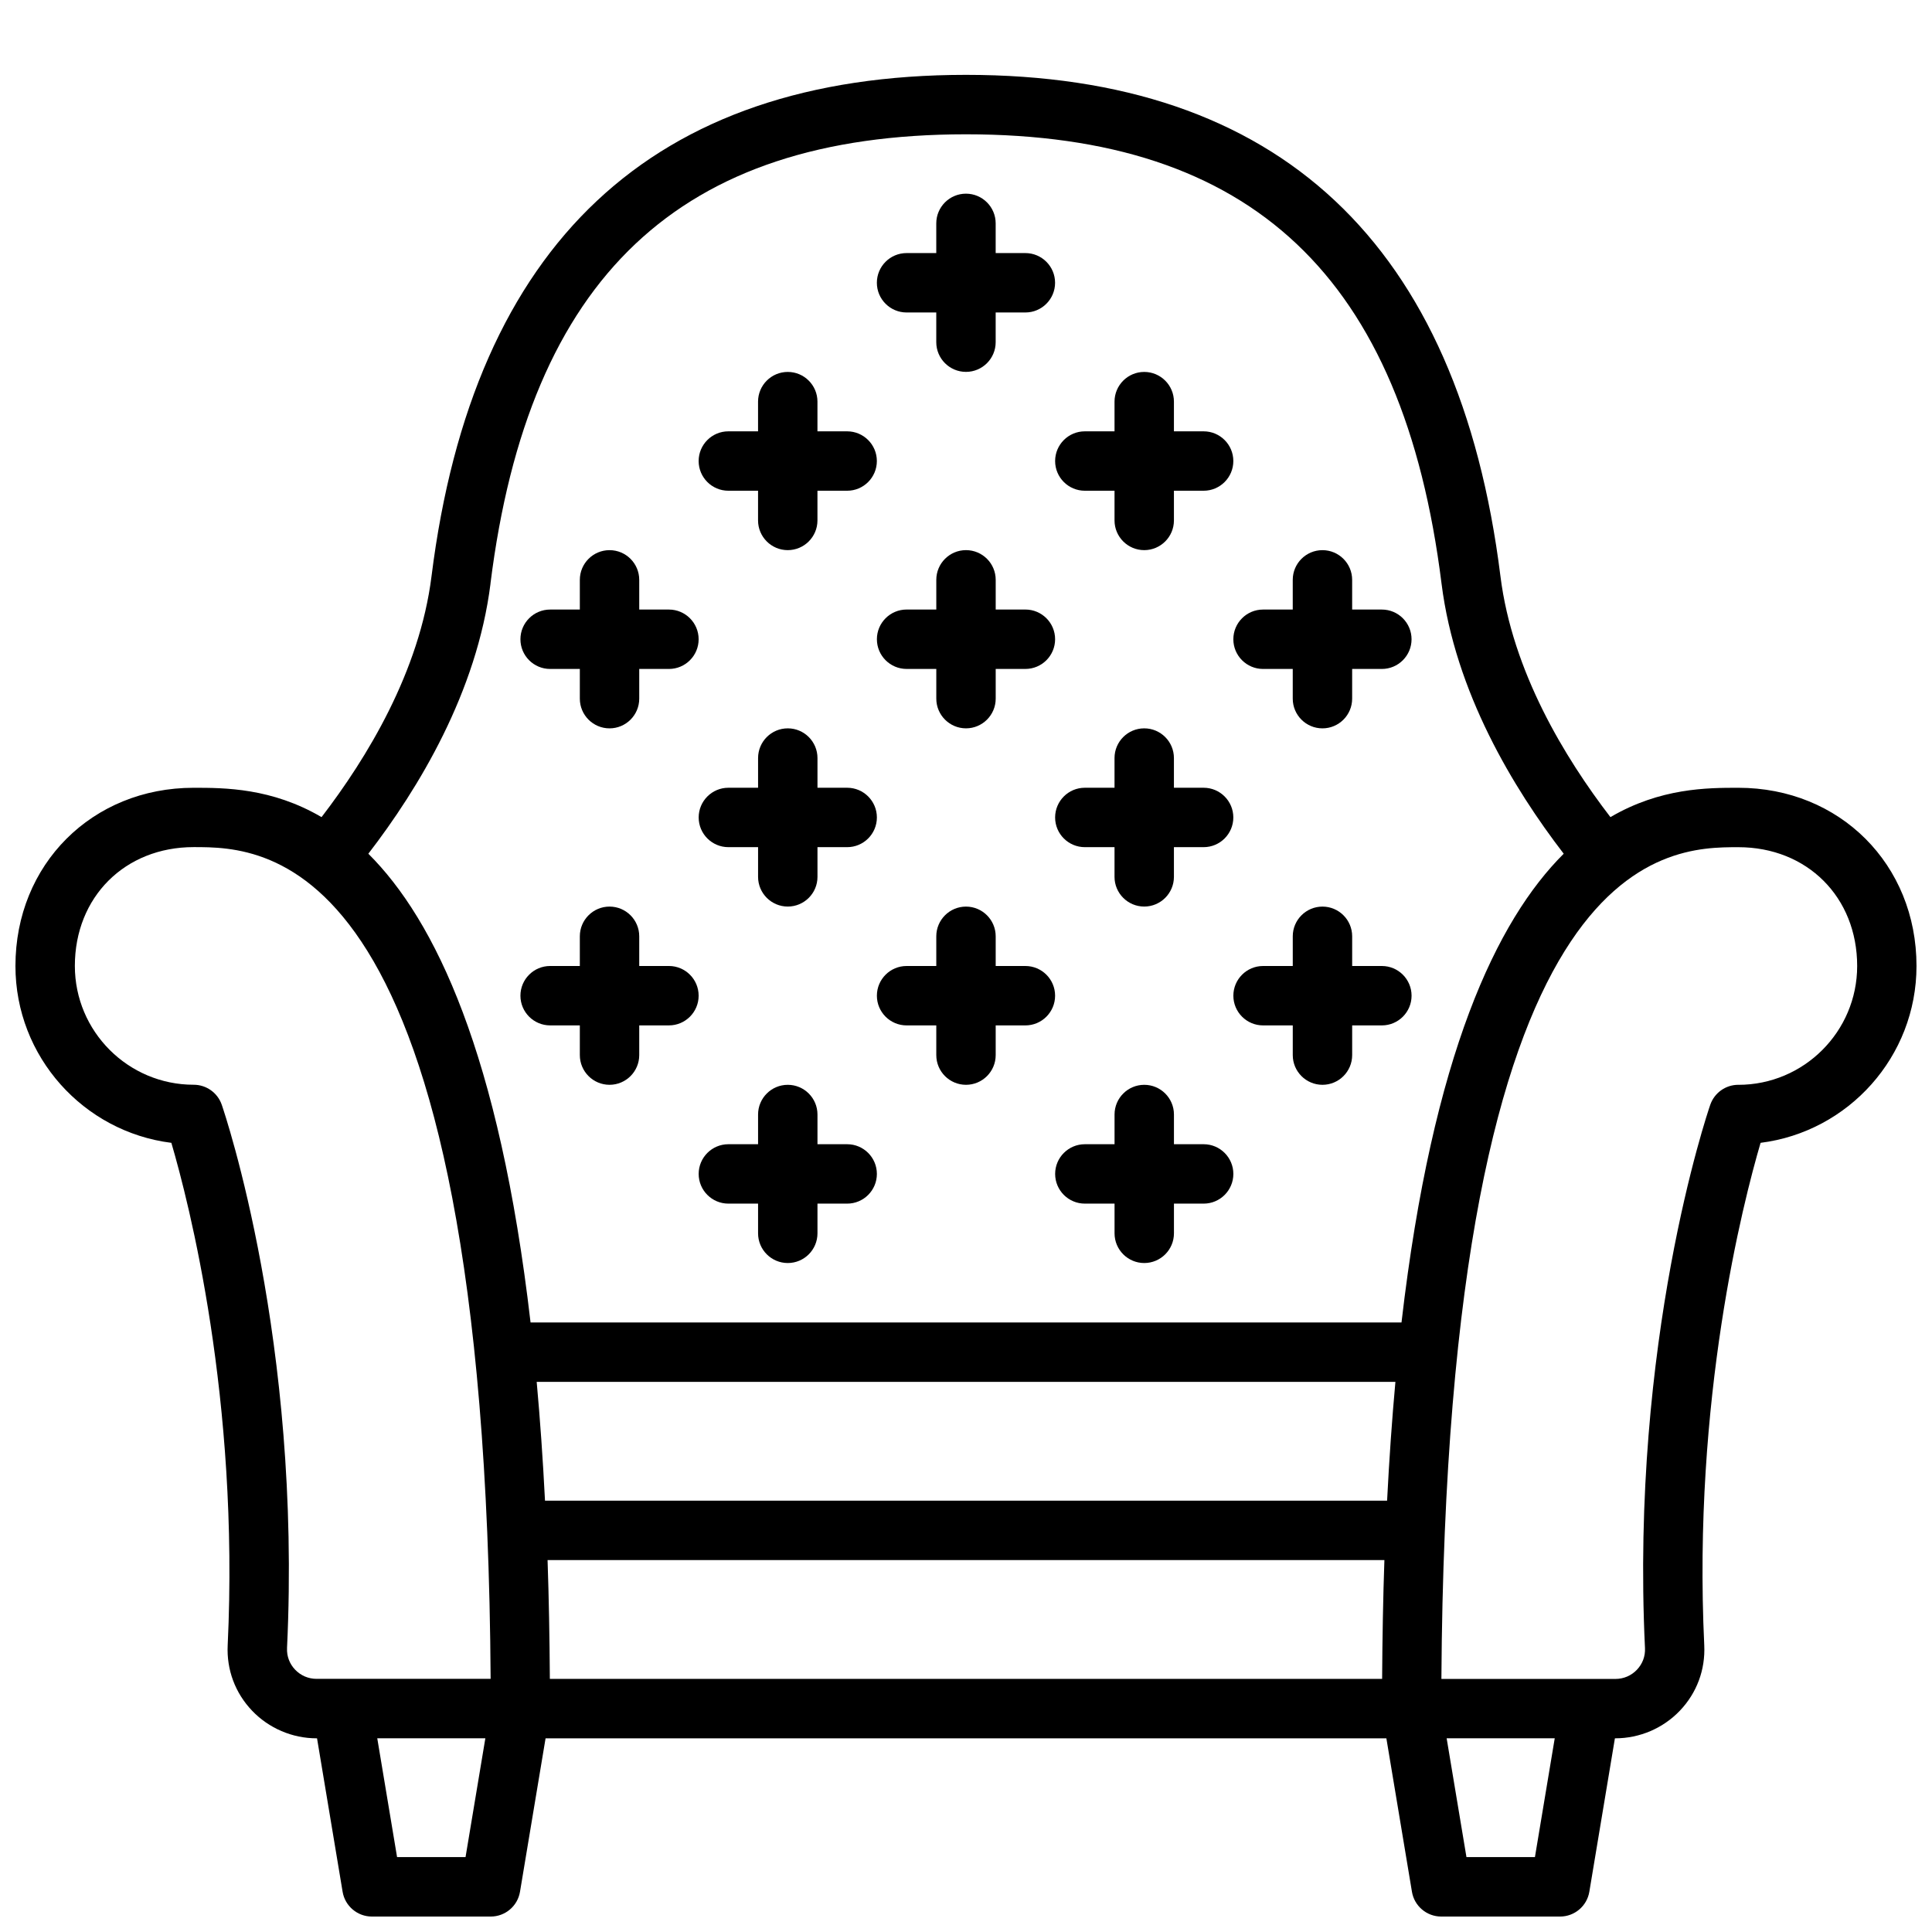 <?xml version="1.0" encoding="UTF-8"?>
<!-- Uploaded to: SVG Repo, www.svgrepo.com, Generator: SVG Repo Mixer Tools -->
<svg width="800px" height="800px" version="1.1" viewBox="144 144 512 512" xmlns="http://www.w3.org/2000/svg">
 <defs>
  <clipPath id="a">
   <path d="m148.09 163h503.81v488.9h-503.81z"/>
  </clipPath>
 </defs>
 <path d="m384.25 226.81h7.871v7.871c0 4.344 3.527 7.871 7.871 7.871s7.871-3.527 7.871-7.871v-7.871h7.871c4.344 0 7.871-3.527 7.871-7.871s-3.527-7.871-7.871-7.871h-7.871v-7.871c0-4.344-3.527-7.871-7.871-7.871s-7.871 3.527-7.871 7.871v7.871h-7.871c-4.344 0-7.871 3.527-7.871 7.871s3.527 7.871 7.871 7.871z"/>
 <path d="m400 289.79c-4.344 0-7.871 3.527-7.871 7.871v7.871h-7.871c-4.344 0-7.871 3.527-7.871 7.871s3.527 7.871 7.871 7.871h7.871v7.871c0 4.344 3.527 7.871 7.871 7.871s7.871-3.527 7.871-7.871v-7.871h7.871c4.344 0 7.871-3.527 7.871-7.871s-3.527-7.871-7.871-7.871h-7.871v-7.871c0-4.344-3.527-7.871-7.871-7.871z"/>
 <path d="m415.74 400h-7.871v-7.871c0-4.344-3.527-7.871-7.871-7.871s-7.871 3.527-7.871 7.871v7.871h-7.871c-4.344 0-7.871 3.527-7.871 7.871s3.527 7.871 7.871 7.871h7.871v7.871c0 4.344 3.527 7.871 7.871 7.871s7.871-3.527 7.871-7.871v-7.871h7.871c4.344 0 7.871-3.527 7.871-7.871s-3.527-7.871-7.871-7.871z"/>
 <path d="m289.79 415.74h7.871v7.871c0 4.344 3.527 7.871 7.871 7.871s7.871-3.527 7.871-7.871v-7.871h7.871c4.344 0 7.871-3.527 7.871-7.871s-3.527-7.871-7.871-7.871h-7.871v-7.871c0-4.344-3.527-7.871-7.871-7.871s-7.871 3.527-7.871 7.871v7.871h-7.871c-4.344 0-7.871 3.527-7.871 7.871s3.527 7.871 7.871 7.871z"/>
 <path d="m510.21 400h-7.871v-7.871c0-4.344-3.527-7.871-7.871-7.871s-7.871 3.527-7.871 7.871v7.871h-7.871c-4.344 0-7.871 3.527-7.871 7.871s3.527 7.871 7.871 7.871h7.871v7.871c0 4.344 3.527 7.871 7.871 7.871s7.871-3.527 7.871-7.871v-7.871h7.871c4.344 0 7.871-3.527 7.871-7.871s-3.527-7.871-7.871-7.871z"/>
 <path d="m289.79 321.28h7.871v7.871c0 4.344 3.527 7.871 7.871 7.871s7.871-3.527 7.871-7.871v-7.871h7.871c4.344 0 7.871-3.527 7.871-7.871s-3.527-7.871-7.871-7.871h-7.871v-7.871c0-4.344-3.527-7.871-7.871-7.871s-7.871 3.527-7.871 7.871v7.871h-7.871c-4.344 0-7.871 3.527-7.871 7.871s3.527 7.871 7.871 7.871z"/>
 <path d="m478.72 321.28h7.871v7.871c0 4.344 3.527 7.871 7.871 7.871s7.871-3.527 7.871-7.871v-7.871h7.871c4.344 0 7.871-3.527 7.871-7.871s-3.527-7.871-7.871-7.871h-7.871v-7.871c0-4.344-3.527-7.871-7.871-7.871s-7.871 3.527-7.871 7.871v7.871h-7.871c-4.344 0-7.871 3.527-7.871 7.871s3.527 7.871 7.871 7.871z"/>
 <path d="m337.02 274.05h7.871v7.871c0 4.344 3.527 7.871 7.871 7.871s7.871-3.527 7.871-7.871v-7.871h7.871c4.344 0 7.871-3.527 7.871-7.871s-3.527-7.871-7.871-7.871h-7.871v-7.871c0-4.344-3.527-7.871-7.871-7.871s-7.871 3.527-7.871 7.871v7.871h-7.871c-4.344 0-7.871 3.527-7.871 7.871s3.527 7.871 7.871 7.871z"/>
 <path d="m431.49 274.05h7.871v7.871c0 4.344 3.527 7.871 7.871 7.871s7.871-3.527 7.871-7.871v-7.871h7.871c4.344 0 7.871-3.527 7.871-7.871s-3.527-7.871-7.871-7.871h-7.871v-7.871c0-4.344-3.527-7.871-7.871-7.871s-7.871 3.527-7.871 7.871v7.871h-7.871c-4.344 0-7.871 3.527-7.871 7.871s3.527 7.871 7.871 7.871z"/>
 <path d="m352.77 337.02c-4.344 0-7.871 3.527-7.871 7.871v7.871h-7.871c-4.344 0-7.871 3.527-7.871 7.871s3.527 7.871 7.871 7.871h7.871v7.871c0 4.344 3.527 7.871 7.871 7.871s7.871-3.527 7.871-7.871v-7.871h7.871c4.344 0 7.871-3.527 7.871-7.871s-3.527-7.871-7.871-7.871h-7.871v-7.871c0-4.344-3.527-7.871-7.871-7.871z"/>
 <path d="m368.51 447.23h-7.871v-7.871c0-4.344-3.527-7.871-7.871-7.871s-7.871 3.527-7.871 7.871v7.871h-7.871c-4.344 0-7.871 3.527-7.871 7.871s3.527 7.871 7.871 7.871h7.871v7.871c0 4.344 3.527 7.871 7.871 7.871s7.871-3.527 7.871-7.871v-7.871h7.871c4.344 0 7.871-3.527 7.871-7.871s-3.527-7.871-7.871-7.871z"/>
 <path d="m462.98 447.23h-7.871v-7.871c0-4.344-3.527-7.871-7.871-7.871s-7.871 3.527-7.871 7.871v7.871h-7.871c-4.344 0-7.871 3.527-7.871 7.871s3.527 7.871 7.871 7.871h7.871v7.871c0 4.344 3.527 7.871 7.871 7.871s7.871-3.527 7.871-7.871v-7.871h7.871c4.344 0 7.871-3.527 7.871-7.871s-3.527-7.871-7.871-7.871z"/>
 <path d="m447.23 337.02c-4.344 0-7.871 3.527-7.871 7.871v7.871h-7.871c-4.344 0-7.871 3.527-7.871 7.871s3.527 7.871 7.871 7.871h7.871v7.871c0 4.344 3.527 7.871 7.871 7.871s7.871-3.527 7.871-7.871v-7.871h7.871c4.344 0 7.871-3.527 7.871-7.871s-3.527-7.871-7.871-7.871h-7.871v-7.871c0-4.344-3.527-7.871-7.871-7.871z"/>
 <g clip-path="url(#a)">
  <path d="m604.67 352.77c-8.18 0-20.656 0.023-33.891 7.777-12.051-15.68-25.992-38.574-29.148-63.859-11.02-88.152-58.672-132.85-141.63-132.85-82.965 0-130.61 44.699-141.64 132.85-3.164 25.285-17.105 48.176-29.148 63.859-13.227-7.754-25.703-7.777-33.891-7.777-26.922 0-47.23 20.309-47.23 47.23 0 24.043 18.051 43.949 41.32 46.863 4.644 15.816 18.035 67.938 14.926 133.17-0.309 6.473 1.984 12.625 6.465 17.32 4.434 4.652 10.66 7.32 17.09 7.32h0.125l6.777 40.66c0.629 3.793 3.922 6.574 7.762 6.574h31.488c3.848 0 7.133-2.785 7.762-6.574l6.777-40.66h222.82l6.777 40.66c0.629 3.793 3.922 6.574 7.762 6.574h31.488c3.848 0 7.133-2.785 7.762-6.574l6.777-40.66h0.125c6.422 0 12.66-2.668 17.09-7.32 4.481-4.691 6.769-10.84 6.465-17.32-3.109-65.242 10.281-117.36 14.926-133.17 23.262-2.922 41.32-22.82 41.32-46.863 0-26.922-20.309-47.23-47.23-47.23zm-330.69-54.129c10.156-81.223 50.191-119.05 126.02-119.05s115.86 37.832 126.02 119.05c3.598 28.805 19.074 54.309 32.379 71.605-17.68 17.602-34.723 53.059-42.988 124.22h-230.81c-8.266-71.164-25.309-106.62-42.988-124.22 13.305-17.285 28.773-42.793 32.379-71.605zm237.59 243.05-223.14 0.004c-0.566-11.141-1.309-21.625-2.203-31.488h227.57c-0.898 9.863-1.637 20.348-2.203 31.488zm-222.46 15.742h221.77c-0.348 9.98-0.535 20.516-0.605 31.488l-220.56 0.004c-0.07-10.973-0.262-21.508-0.605-31.488zm-69.047 23.348c3.883-81.375-16.43-141.48-17.293-144-1.094-3.18-4.086-5.312-7.445-5.312-17.367 0-31.488-14.121-31.488-31.488 0-18.246 13.242-31.488 31.488-31.488 19.238 0 77.344 0.016 78.695 220.42h-46.129c-2.172 0-4.195-0.867-5.691-2.441-1.48-1.551-2.234-3.574-2.133-5.699zm29.164 55.371-5.25-31.488h28.645l-5.25 31.488h-18.152zm301.55 0h-18.152l-5.25-31.488h28.645l-5.25 31.488zm53.898-204.67c-3.363 0-6.352 2.133-7.445 5.312-0.867 2.519-21.168 62.621-17.293 144 0.102 2.125-0.652 4.148-2.133 5.699-1.496 1.574-3.519 2.441-5.691 2.441h-46.129c1.355-220.4 59.457-220.42 78.695-220.42 18.246 0 31.488 13.242 31.488 31.488 0 17.367-14.121 31.488-31.488 31.488z"/>
 </g>
</svg>